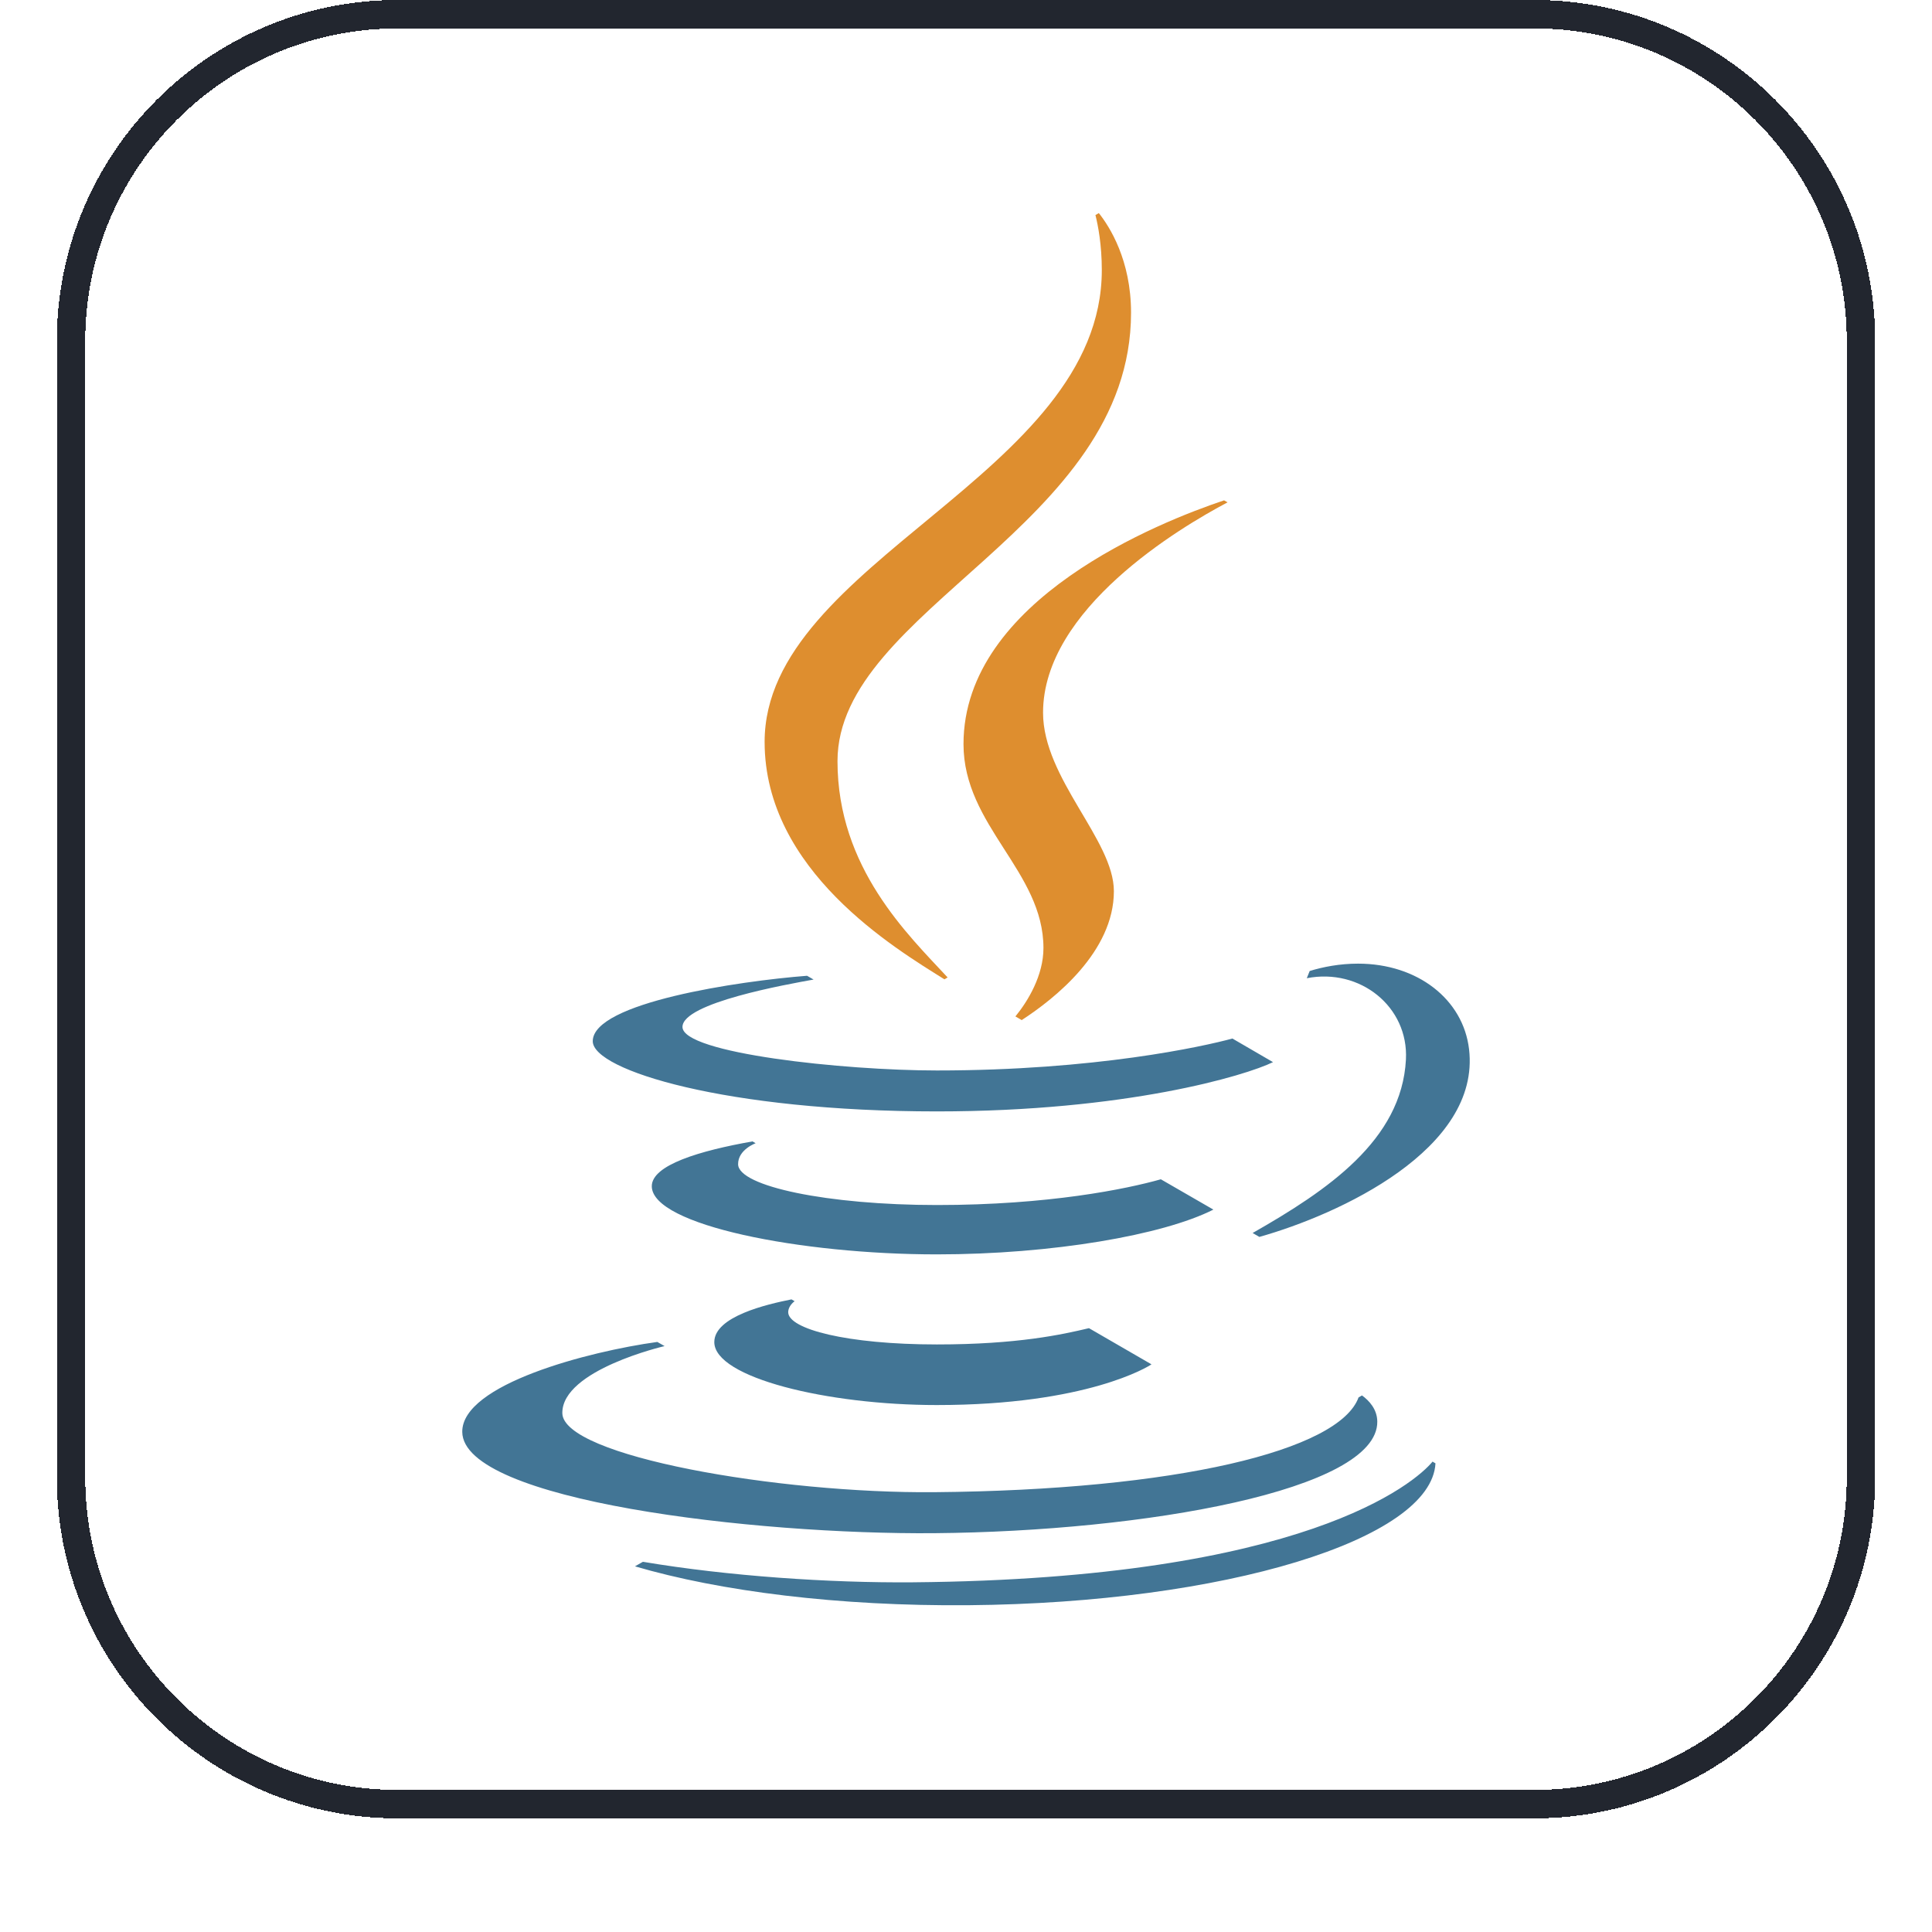 <svg width="68" height="68" viewBox="0 0 68 68" fill="none" xmlns="http://www.w3.org/2000/svg">
<g filter="url(#filter0_dii_813_1386)">
<path d="M2 13C2 6.373 7.373 1 14 1H54C60.627 1 66 6.373 66 13V53C66 59.627 60.627 65 54 65H14C7.373 65 2 59.627 2 53V13Z" fill="white" shape-rendering="crispEdges"/>
<path d="M14 1.5H54C60.351 1.5 65.5 6.649 65.5 13V53C65.5 59.351 60.351 64.5 54 64.5H14C7.649 64.5 2.5 59.351 2.5 53V13C2.5 6.649 7.649 1.5 14 1.5Z" stroke="#22262F" shape-rendering="crispEdges"/>
<g clip-path="url(#clip0_813_1386)">
<path d="M20.863 37.647C20.863 36.29 26.01 35.529 28.406 35.344L28.636 35.477C27.715 35.644 24.021 36.295 24.021 37.145C24.021 38.071 29.687 38.677 32.975 38.677C38.559 38.677 42.356 37.831 43.377 37.553L44.806 38.384C43.827 38.863 39.628 40.118 32.975 40.118C25.581 40.118 20.863 38.672 20.863 37.647ZM32.132 56.692C29.206 56.717 25.633 56.475 22.628 55.97L22.349 56.13C25.343 57.008 29.512 57.538 34.092 57.498C43.087 57.42 50.38 55.189 50.524 52.505L50.421 52.444C49.817 53.18 45.927 56.571 32.132 56.692ZM32.898 54.963C40.26 54.899 48.497 53.458 48.476 51.036C48.472 50.597 48.186 50.296 47.938 50.115L47.817 50.184C47.136 52.06 41.385 53.446 32.886 53.52C27.402 53.568 19.806 52.254 19.792 50.736C19.78 49.214 23.391 48.378 23.391 48.378L23.136 48.232C20.716 48.565 16.256 49.724 16.27 51.398C16.292 53.817 26.541 55.018 32.898 54.963ZM49.484 38.294C49.335 41.135 46.711 42.903 44.088 44.398L44.326 44.535C47.125 43.747 52.119 41.455 51.706 37.93C51.5 36.173 49.893 34.917 47.8 34.917C47.147 34.917 46.567 35.032 46.097 35.176L46.095 35.18L45.995 35.43C47.869 35.063 49.581 36.431 49.484 38.294ZM27.857 46.734C27.003 46.904 25.141 47.332 25.141 48.237C25.141 49.491 29.124 50.453 32.97 50.453C38.263 50.453 40.431 49.091 40.528 49.02L38.328 47.747C37.392 47.97 35.815 48.32 32.976 48.32C29.807 48.32 27.742 47.778 27.742 47.184C27.742 47.057 27.821 46.907 27.968 46.798L27.857 46.734ZM40.858 42.507C39.641 42.851 36.9 43.413 32.979 43.413C29.132 43.413 25.989 42.755 25.979 41.979C25.972 41.463 26.596 41.238 26.596 41.238L26.485 41.174C24.643 41.499 22.932 42.003 22.941 42.757C22.958 44.124 28.188 45.15 32.972 45.15C37.039 45.15 40.945 44.468 42.707 43.574L40.858 42.507Z" fill="#427595"/>
<path d="M39.809 12.005C39.809 19.544 29.477 22.429 29.477 27.789C29.477 31.552 31.972 33.911 33.353 35.403L33.241 35.469C31.498 34.378 26.912 31.638 26.912 27.112C26.912 20.758 38.78 17.722 38.78 10.505C38.78 9.617 38.648 8.936 38.556 8.569L38.675 8.5C39.051 8.972 39.809 10.154 39.809 12.005ZM43.207 18.681L43.083 18.611C40.835 19.363 33.912 22.096 33.912 27.19C33.912 30.07 36.726 31.667 36.726 34.368C36.726 35.332 36.181 36.235 35.739 36.775L35.961 36.904C37.132 36.143 39.205 34.495 39.205 32.367C39.205 30.565 36.712 28.4 36.712 26.084C36.712 22.434 41.523 19.571 43.207 18.681Z" fill="#DE8E2F"/>
</g>
</g>
<defs>
<filter id="filter0_dii_813_1386" x="0" y="0" width="68" height="68" filterUnits="userSpaceOnUse" color-interpolation-filters="sRGB">
<feFlood flood-opacity="0" result="BackgroundImageFix"/>
<feColorMatrix in="SourceAlpha" type="matrix" values="0 0 0 0 0 0 0 0 0 0 0 0 0 0 0 0 0 0 127 0" result="hardAlpha"/>
<feOffset dy="1"/>
<feGaussianBlur stdDeviation="1"/>
<feComposite in2="hardAlpha" operator="out"/>
<feColorMatrix type="matrix" values="0 0 0 0 0.039 0 0 0 0 0.05 0 0 0 0 0.071 0 0 0 0.05 0"/>
<feBlend mode="normal" in2="BackgroundImageFix" result="effect1_dropShadow_813_1386"/>
<feBlend mode="normal" in="SourceGraphic" in2="effect1_dropShadow_813_1386" result="shape"/>
<feColorMatrix in="SourceAlpha" type="matrix" values="0 0 0 0 0 0 0 0 0 0 0 0 0 0 0 0 0 0 127 0" result="hardAlpha"/>
<feOffset dy="-2"/>
<feComposite in2="hardAlpha" operator="arithmetic" k2="-1" k3="1"/>
<feColorMatrix type="matrix" values="0 0 0 0 0.039 0 0 0 0 0.05 0 0 0 0 0.071 0 0 0 0.05 0"/>
<feBlend mode="normal" in2="shape" result="effect2_innerShadow_813_1386"/>
<feColorMatrix in="SourceAlpha" type="matrix" values="0 0 0 0 0 0 0 0 0 0 0 0 0 0 0 0 0 0 127 0" result="hardAlpha"/>
<feMorphology radius="1" operator="erode" in="SourceAlpha" result="effect3_innerShadow_813_1386"/>
<feOffset/>
<feComposite in2="hardAlpha" operator="arithmetic" k2="-1" k3="1"/>
<feColorMatrix type="matrix" values="0 0 0 0 0.039 0 0 0 0 0.05 0 0 0 0 0.071 0 0 0 0.18 0"/>
<feBlend mode="normal" in2="effect2_innerShadow_813_1386" result="effect3_innerShadow_813_1386"/>
</filter>
<clipPath id="clip0_813_1386">
<rect width="49" height="49" fill="white" transform="translate(9.5 8.5)"/>
</clipPath>
</defs>
</svg>
